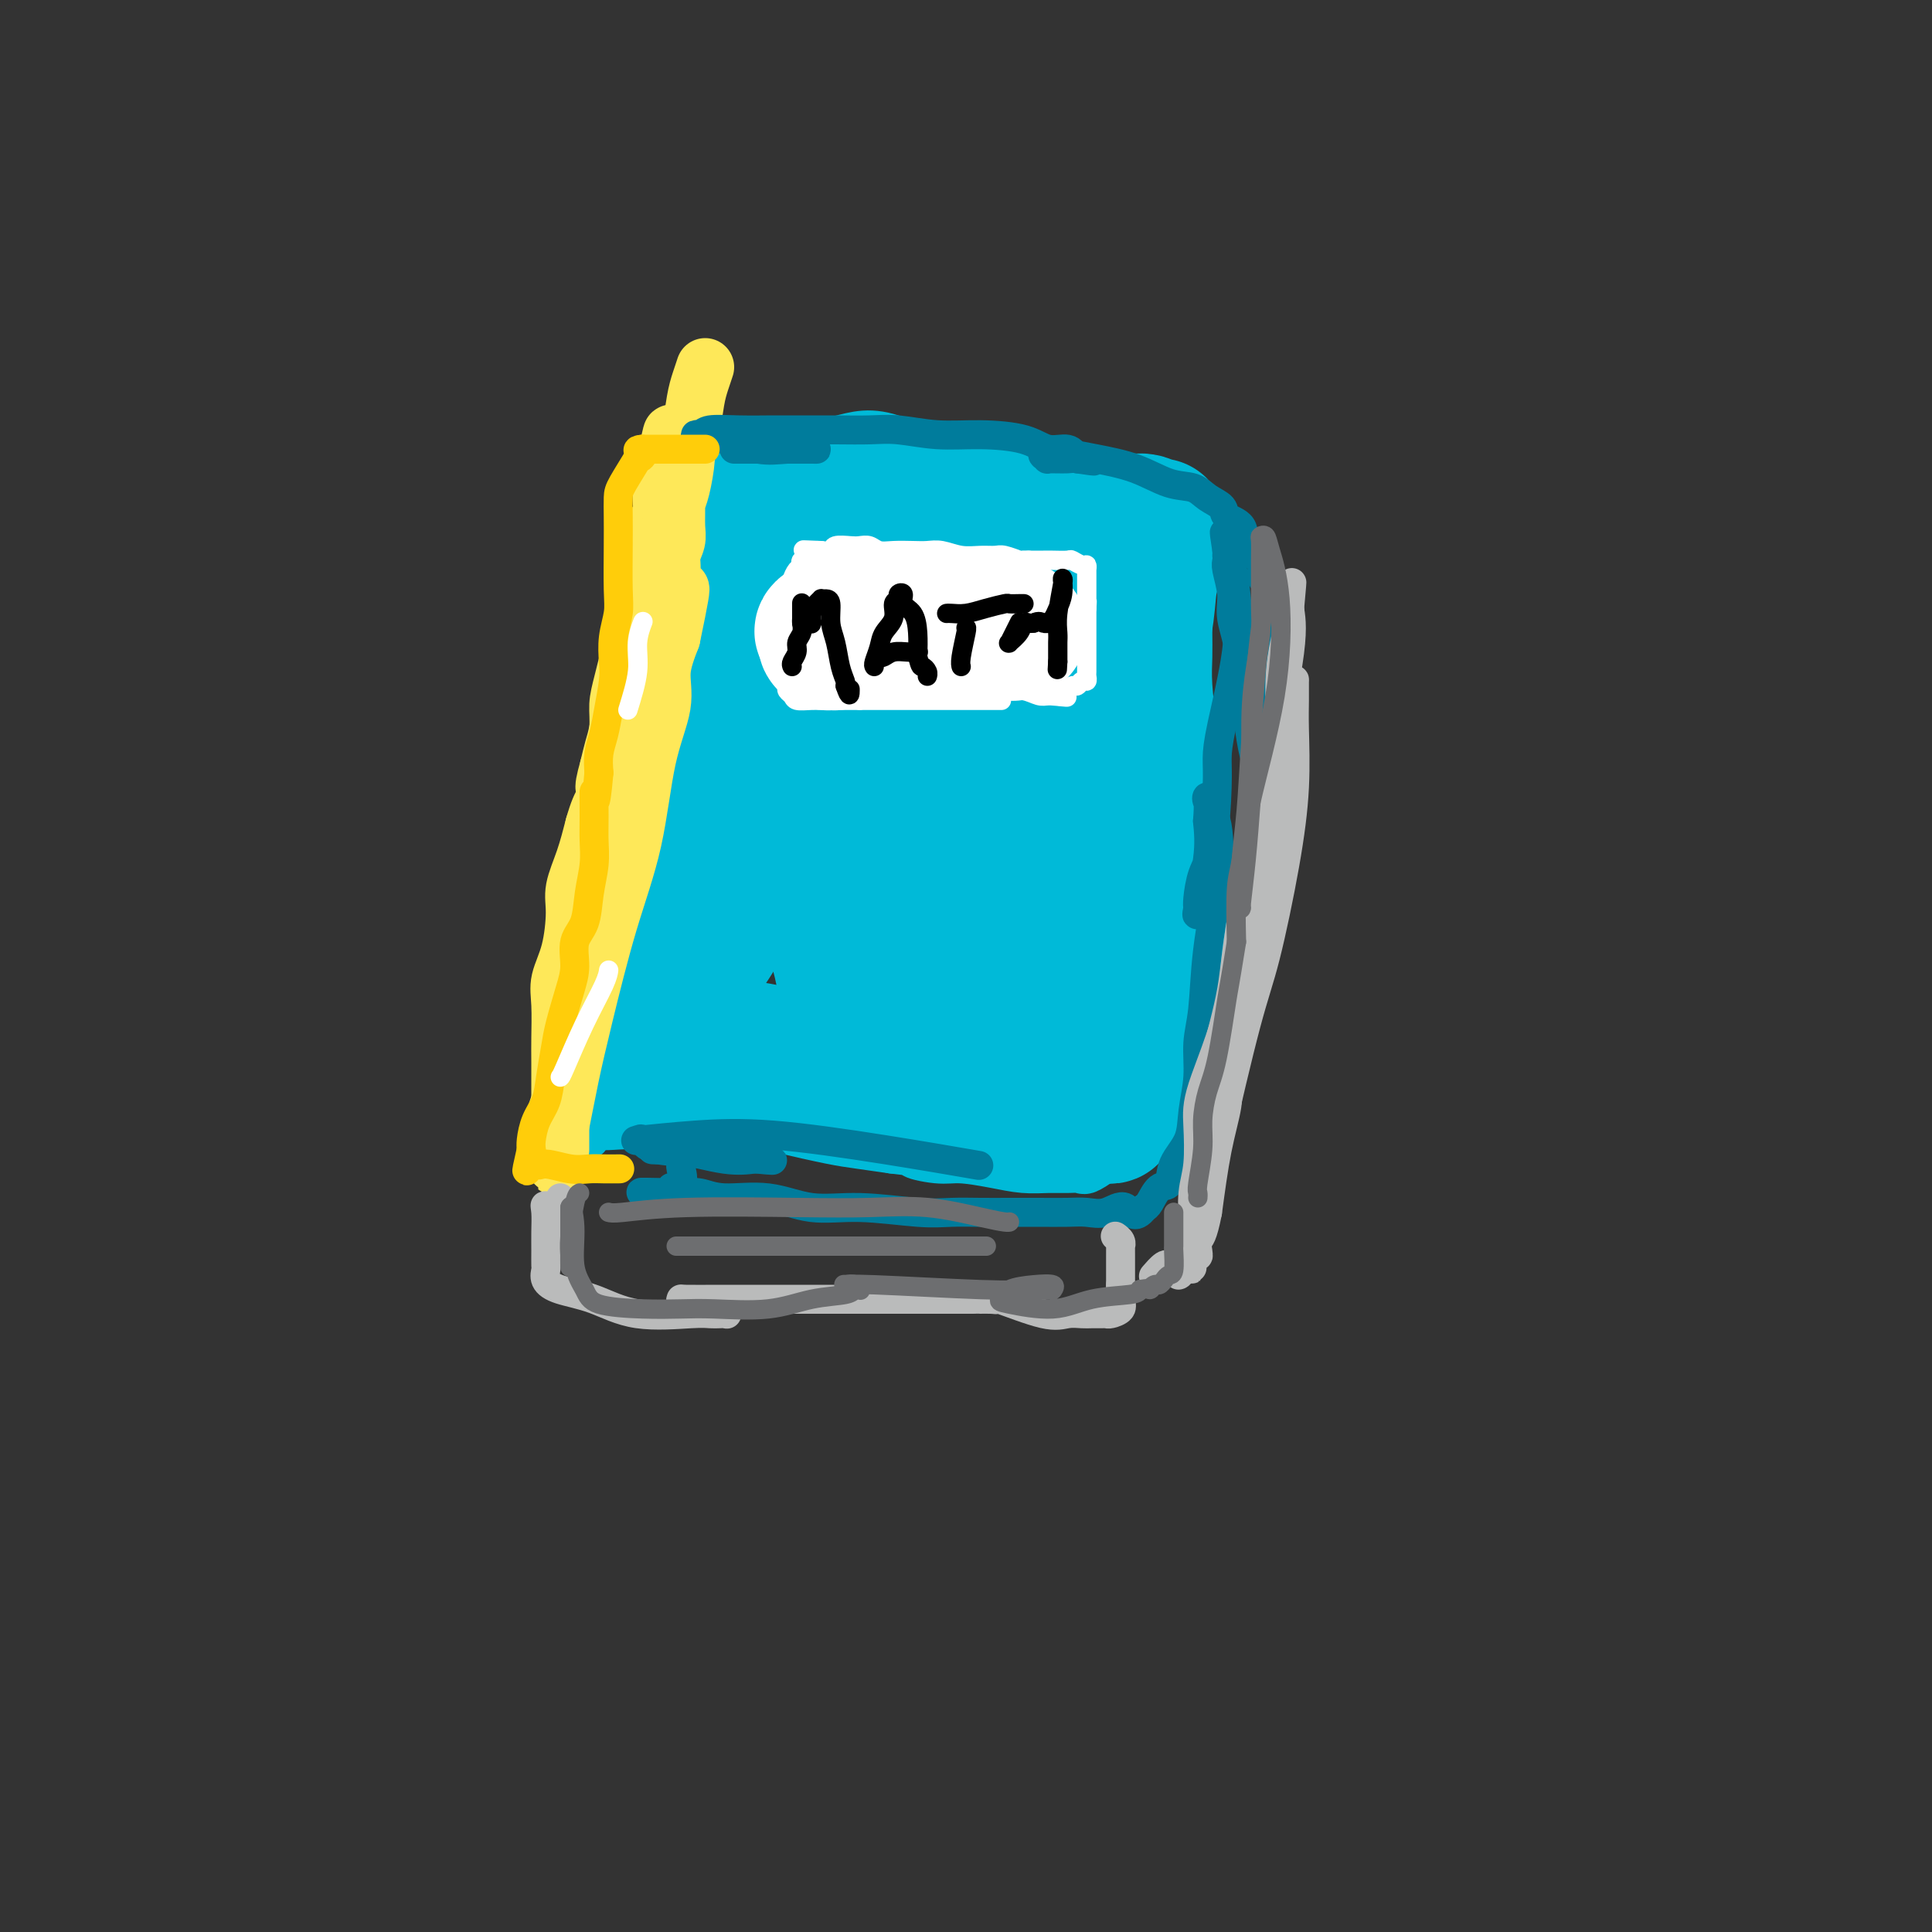 <svg viewBox='0 0 400 400' version='1.1' xmlns='http://www.w3.org/2000/svg' xmlns:xlink='http://www.w3.org/1999/xlink'><rect x="0" y="0" width="400" height="400" fill="#333333" stroke="none"/><g fill='none' stroke='#00BAD8' stroke-width='12' stroke-linecap='round' stroke-linejoin='round'><path d='M147,104c-0.065,0.296 -0.130,0.592 0,2c0.130,1.408 0.453,3.926 0,7c-0.453,3.074 -1.684,6.702 -2,10c-0.316,3.298 0.281,6.264 0,9c-0.281,2.736 -1.442,5.240 -2,7c-0.558,1.760 -0.513,2.776 -1,5c-0.487,2.224 -1.506,5.657 -2,8c-0.494,2.343 -0.462,3.597 -1,6c-0.538,2.403 -1.645,5.955 -2,8c-0.355,2.045 0.041,2.584 0,4c-0.041,1.416 -0.521,3.708 -1,6'/><path d='M136,176c-2.031,12.201 -1.609,6.705 -2,6c-0.391,-0.705 -1.596,3.382 -2,6c-0.404,2.618 -0.006,3.769 0,5c0.006,1.231 -0.379,2.544 -1,4c-0.621,1.456 -1.479,3.057 -2,4c-0.521,0.943 -0.703,1.229 -1,2c-0.297,0.771 -0.707,2.025 -1,3c-0.293,0.975 -0.470,1.669 -1,3c-0.530,1.331 -1.414,3.300 -2,5c-0.586,1.700 -0.875,3.131 -1,4c-0.125,0.869 -0.086,1.174 0,2c0.086,0.826 0.219,2.172 0,3c-0.219,0.828 -0.791,1.140 -1,2c-0.209,0.860 -0.056,2.270 0,3c0.056,0.730 0.016,0.780 0,1c-0.016,0.220 -0.008,0.610 0,1'/><path d='M122,230c-2.225,8.386 -0.787,2.352 0,0c0.787,-2.352 0.924,-1.023 1,0c0.076,1.023 0.091,1.738 1,2c0.909,0.262 2.712,0.070 4,0c1.288,-0.070 2.063,-0.019 3,0c0.937,0.019 2.038,0.005 3,0c0.962,-0.005 1.785,-0.001 3,0c1.215,0.001 2.821,-0.000 4,0c1.179,0.000 1.931,0.002 3,0c1.069,-0.002 2.456,-0.008 4,0c1.544,0.008 3.247,0.029 5,0c1.753,-0.029 3.558,-0.110 5,0c1.442,0.110 2.520,0.411 5,1c2.480,0.589 6.360,1.466 9,2c2.640,0.534 4.040,0.724 6,1c1.960,0.276 4.480,0.638 7,1'/><path d='M185,237c10.692,1.246 5.923,0.859 5,1c-0.923,0.141 1.999,0.808 4,1c2.001,0.192 3.080,-0.092 5,0c1.920,0.092 4.680,0.560 7,1c2.320,0.440 4.202,0.852 6,1c1.798,0.148 3.514,0.032 5,0c1.486,-0.032 2.741,0.021 4,0c1.259,-0.021 2.522,-0.116 3,0c0.478,0.116 0.173,0.441 1,0c0.827,-0.441 2.787,-1.649 4,-3c1.213,-1.351 1.680,-2.845 3,-5c1.320,-2.155 3.495,-4.970 5,-7c1.505,-2.030 2.342,-3.276 3,-5c0.658,-1.724 1.139,-3.926 2,-6c0.861,-2.074 2.103,-4.021 3,-6c0.897,-1.979 1.448,-3.989 2,-6'/><path d='M247,203c1.789,-4.720 1.261,-5.018 1,-6c-0.261,-0.982 -0.255,-2.646 0,-5c0.255,-2.354 0.759,-5.398 1,-8c0.241,-2.602 0.218,-4.761 0,-7c-0.218,-2.239 -0.633,-4.559 -1,-8c-0.367,-3.441 -0.687,-8.005 -1,-11c-0.313,-2.995 -0.620,-4.422 -1,-7c-0.380,-2.578 -0.834,-6.305 -1,-9c-0.166,-2.695 -0.042,-4.356 0,-6c0.042,-1.644 0.004,-3.271 0,-5c-0.004,-1.729 0.025,-3.562 0,-5c-0.025,-1.438 -0.103,-2.482 0,-4c0.103,-1.518 0.389,-3.510 0,-5c-0.389,-1.490 -1.451,-2.478 -2,-4c-0.549,-1.522 -0.585,-3.578 -1,-5c-0.415,-1.422 -1.207,-2.211 -2,-3'/><path d='M240,105c-1.365,-2.490 -2.276,-2.713 -3,-3c-0.724,-0.287 -1.261,-0.636 -3,-1c-1.739,-0.364 -4.681,-0.742 -7,-1c-2.319,-0.258 -4.014,-0.396 -6,-1c-1.986,-0.604 -4.263,-1.675 -7,-2c-2.737,-0.325 -5.935,0.094 -8,0c-2.065,-0.094 -2.996,-0.702 -5,-1c-2.004,-0.298 -5.082,-0.287 -8,-1c-2.918,-0.713 -5.676,-2.149 -8,-3c-2.324,-0.851 -4.216,-1.118 -6,-1c-1.784,0.118 -3.462,0.620 -5,1c-1.538,0.380 -2.938,0.638 -4,1c-1.062,0.362 -1.786,0.828 -2,1c-0.214,0.172 0.082,0.049 0,0c-0.082,-0.049 -0.541,-0.025 -1,0'/><path d='M167,94c-2.212,0.658 -1.740,0.803 -2,1c-0.260,0.197 -1.250,0.444 -2,1c-0.750,0.556 -1.258,1.419 -2,2c-0.742,0.581 -1.717,0.880 -2,1c-0.283,0.120 0.126,0.062 0,0c-0.126,-0.062 -0.788,-0.128 -1,0c-0.212,0.128 0.026,0.450 0,2c-0.026,1.550 -0.317,4.330 -1,7c-0.683,2.670 -1.758,5.232 -3,10c-1.242,4.768 -2.653,11.742 -5,19c-2.347,7.258 -5.632,14.800 -7,19c-1.368,4.200 -0.819,5.057 -1,7c-0.181,1.943 -1.090,4.971 -2,8'/><path d='M139,171c-3.355,13.035 -2.244,9.622 -2,10c0.244,0.378 -0.379,4.548 -1,8c-0.621,3.452 -1.238,6.187 -2,8c-0.762,1.813 -1.668,2.705 -2,4c-0.332,1.295 -0.090,2.994 0,4c0.090,1.006 0.027,1.319 0,2c-0.027,0.681 -0.019,1.729 0,3c0.019,1.271 0.050,2.764 0,4c-0.050,1.236 -0.180,2.215 0,3c0.180,0.785 0.670,1.377 1,2c0.330,0.623 0.499,1.277 1,2c0.501,0.723 1.333,1.514 2,2c0.667,0.486 1.168,0.666 2,1c0.832,0.334 1.993,0.821 3,1c1.007,0.179 1.859,0.051 3,0c1.141,-0.051 2.570,-0.026 4,0'/><path d='M148,225c2.893,-0.144 4.125,-1.503 5,-2c0.875,-0.497 1.391,-0.133 2,0c0.609,0.133 1.310,0.036 2,0c0.690,-0.036 1.369,-0.010 1,0c-0.369,0.010 -1.787,0.003 -4,0c-2.213,-0.003 -5.220,-0.001 -7,0c-1.780,0.001 -2.333,0.000 -3,0c-0.667,-0.000 -1.447,-0.000 -2,0c-0.553,0.000 -0.880,0.000 -1,0c-0.120,-0.000 -0.032,-0.000 0,0c0.032,0.000 0.009,0.000 0,0c-0.009,-0.000 -0.005,-0.000 0,0'/></g>
<g fill='none' stroke='#00BAD8' stroke-width='28' stroke-linecap='round' stroke-linejoin='round'><path d='M134,218c-0.073,0.099 -0.147,0.198 1,0c1.147,-0.198 3.514,-0.692 7,-1c3.486,-0.308 8.089,-0.429 12,0c3.911,0.429 7.128,1.406 11,2c3.872,0.594 8.397,0.803 12,1c3.603,0.197 6.283,0.382 9,1c2.717,0.618 5.471,1.671 8,2c2.529,0.329 4.835,-0.065 7,0c2.165,0.065 4.190,0.590 6,1c1.810,0.410 3.405,0.705 5,1'/><path d='M212,225c9.870,1.258 5.546,0.404 4,0c-1.546,-0.404 -0.314,-0.357 1,0c1.314,0.357 2.710,1.025 4,2c1.290,0.975 2.473,2.258 4,3c1.527,0.742 3.397,0.945 4,1c0.603,0.055 -0.063,-0.037 0,0c0.063,0.037 0.854,0.204 1,0c0.146,-0.204 -0.353,-0.778 0,-2c0.353,-1.222 1.559,-3.090 2,-6c0.441,-2.910 0.118,-6.860 0,-11c-0.118,-4.140 -0.032,-8.469 0,-11c0.032,-2.531 0.011,-3.264 0,-5c-0.011,-1.736 -0.013,-4.476 0,-7c0.013,-2.524 0.042,-4.833 0,-7c-0.042,-2.167 -0.155,-4.190 0,-7c0.155,-2.810 0.577,-6.405 1,-10'/><path d='M233,165c0.400,-10.357 0.899,-7.250 1,-8c0.101,-0.750 -0.194,-5.359 0,-8c0.194,-2.641 0.879,-3.316 1,-5c0.121,-1.684 -0.322,-4.377 0,-7c0.322,-2.623 1.411,-5.178 2,-8c0.589,-2.822 0.680,-5.913 1,-8c0.320,-2.087 0.870,-3.170 1,-4c0.130,-0.830 -0.161,-1.407 0,-2c0.161,-0.593 0.773,-1.201 1,-2c0.227,-0.799 0.070,-1.787 0,-2c-0.070,-0.213 -0.051,0.349 0,0c0.051,-0.349 0.135,-1.610 0,-2c-0.135,-0.390 -0.490,0.091 -1,0c-0.510,-0.091 -1.176,-0.755 -2,-1c-0.824,-0.245 -1.807,-0.070 -3,0c-1.193,0.070 -2.597,0.035 -4,0'/><path d='M230,108c-2.470,-0.152 -3.646,-0.030 -5,0c-1.354,0.030 -2.887,-0.030 -5,0c-2.113,0.030 -4.806,0.151 -7,0c-2.194,-0.151 -3.888,-0.575 -6,-1c-2.112,-0.425 -4.642,-0.850 -7,-1c-2.358,-0.150 -4.543,-0.026 -7,0c-2.457,0.026 -5.187,-0.046 -8,0c-2.813,0.046 -5.710,0.209 -8,0c-2.290,-0.209 -3.973,-0.792 -5,-1c-1.027,-0.208 -1.398,-0.042 -2,0c-0.602,0.042 -1.435,-0.040 -2,0c-0.565,0.040 -0.861,0.201 -1,0c-0.139,-0.201 -0.120,-0.765 0,-1c0.120,-0.235 0.340,-0.140 0,0c-0.340,0.140 -1.240,0.326 -2,0c-0.760,-0.326 -1.380,-1.163 -2,-2'/><path d='M163,102c-2.266,-0.851 -0.931,-0.977 -1,-1c-0.069,-0.023 -1.542,0.058 -2,0c-0.458,-0.058 0.099,-0.257 0,0c-0.099,0.257 -0.855,0.968 -1,2c-0.145,1.032 0.322,2.383 0,4c-0.322,1.617 -1.434,3.498 -2,7c-0.566,3.502 -0.585,8.623 -1,13c-0.415,4.377 -1.225,8.008 -2,12c-0.775,3.992 -1.516,8.344 -2,12c-0.484,3.656 -0.710,6.616 -1,9c-0.290,2.384 -0.645,4.192 -1,6'/><path d='M150,166c-1.151,8.971 -0.528,5.398 -1,6c-0.472,0.602 -2.039,5.378 -3,9c-0.961,3.622 -1.315,6.089 -2,8c-0.685,1.911 -1.701,3.264 -2,5c-0.299,1.736 0.120,3.854 0,5c-0.120,1.146 -0.777,1.322 -1,2c-0.223,0.678 -0.010,1.860 0,2c0.010,0.140 -0.181,-0.760 0,-1c0.181,-0.240 0.734,0.182 2,-1c1.266,-1.182 3.243,-3.968 7,-10c3.757,-6.032 9.292,-15.311 14,-24c4.708,-8.689 8.587,-16.787 11,-23c2.413,-6.213 3.358,-10.542 4,-13c0.642,-2.458 0.981,-3.046 2,-4c1.019,-0.954 2.720,-2.272 4,-4c1.280,-1.728 2.140,-3.864 3,-6'/><path d='M188,117c4.421,-7.830 3.473,-2.405 3,-1c-0.473,1.405 -0.471,-1.210 0,-2c0.471,-0.790 1.413,0.244 2,3c0.587,2.756 0.821,7.233 0,13c-0.821,5.767 -2.698,12.823 -5,18c-2.302,5.177 -5.030,8.474 -7,13c-1.970,4.526 -3.180,10.280 -4,14c-0.820,3.720 -1.248,5.407 -2,8c-0.752,2.593 -1.829,6.093 -2,9c-0.171,2.907 0.562,5.220 1,7c0.438,1.780 0.579,3.027 1,4c0.421,0.973 1.121,1.672 2,3c0.879,1.328 1.937,3.284 3,4c1.063,0.716 2.132,0.193 3,0c0.868,-0.193 1.534,-0.055 2,0c0.466,0.055 0.733,0.028 1,0'/><path d='M186,210c2.020,-0.189 2.569,-2.661 4,-8c1.431,-5.339 3.742,-13.544 6,-22c2.258,-8.456 4.461,-17.161 6,-25c1.539,-7.839 2.415,-14.810 4,-20c1.585,-5.190 3.880,-8.598 5,-11c1.120,-2.402 1.064,-3.799 2,-5c0.936,-1.201 2.865,-2.207 4,-3c1.135,-0.793 1.478,-1.372 2,-2c0.522,-0.628 1.223,-1.304 2,0c0.777,1.304 1.630,4.590 2,7c0.370,2.410 0.257,3.946 -1,9c-1.257,5.054 -3.657,13.628 -6,21c-2.343,7.372 -4.628,13.543 -6,18c-1.372,4.457 -1.831,7.200 -2,10c-0.169,2.800 -0.048,5.657 0,9c0.048,3.343 0.024,7.171 0,11'/><path d='M208,199c-0.308,5.639 -0.079,4.737 0,5c0.079,0.263 0.007,1.692 0,3c-0.007,1.308 0.051,2.494 0,3c-0.051,0.506 -0.209,0.331 0,0c0.209,-0.331 0.787,-0.820 1,-1c0.213,-0.180 0.061,-0.051 0,0c-0.061,0.051 -0.030,0.026 0,0'/></g>
<g fill='none' stroke='#FEE859' stroke-width='12' stroke-linecap='round' stroke-linejoin='round'><path d='M116,238c0.000,-0.442 0.001,-0.883 0,-2c-0.001,-1.117 -0.002,-2.909 0,-6c0.002,-3.091 0.007,-7.481 0,-10c-0.007,-2.519 -0.026,-3.167 0,-5c0.026,-1.833 0.096,-4.852 0,-7c-0.096,-2.148 -0.360,-3.426 0,-5c0.360,-1.574 1.342,-3.444 2,-6c0.658,-2.556 0.991,-5.799 1,-8c0.009,-2.201 -0.305,-3.362 0,-5c0.305,-1.638 1.230,-3.754 2,-6c0.770,-2.246 1.385,-4.623 2,-7'/><path d='M123,171c1.719,-6.057 2.515,-5.201 3,-6c0.485,-0.799 0.658,-3.255 1,-6c0.342,-2.745 0.852,-5.779 1,-8c0.148,-2.221 -0.067,-3.630 0,-5c0.067,-1.370 0.417,-2.703 1,-5c0.583,-2.297 1.398,-5.560 2,-8c0.602,-2.440 0.992,-4.057 1,-6c0.008,-1.943 -0.366,-4.213 0,-6c0.366,-1.787 1.471,-3.090 2,-5c0.529,-1.910 0.482,-4.427 1,-6c0.518,-1.573 1.602,-2.201 2,-3c0.398,-0.799 0.109,-1.769 0,-3c-0.109,-1.231 -0.040,-2.722 0,-4c0.040,-1.278 0.049,-2.344 0,-3c-0.049,-0.656 -0.157,-0.902 0,-1c0.157,-0.098 0.578,-0.049 1,0'/><path d='M138,96c2.260,-11.821 0.409,-3.873 0,-1c-0.409,2.873 0.624,0.671 1,0c0.376,-0.671 0.095,0.189 0,1c-0.095,0.811 -0.005,1.573 0,3c0.005,1.427 -0.075,3.518 0,6c0.075,2.482 0.304,5.354 0,9c-0.304,3.646 -1.142,8.067 -2,11c-0.858,2.933 -1.735,4.377 -3,7c-1.265,2.623 -2.916,6.425 -4,10c-1.084,3.575 -1.599,6.924 -2,9c-0.401,2.076 -0.686,2.879 -1,4c-0.314,1.121 -0.657,2.561 -1,4'/><path d='M126,159c-1.701,5.986 -0.454,3.951 0,4c0.454,0.049 0.115,2.181 0,4c-0.115,1.819 -0.007,3.325 0,5c0.007,1.675 -0.087,3.520 0,5c0.087,1.480 0.357,2.594 0,4c-0.357,1.406 -1.339,3.104 -2,5c-0.661,1.896 -0.999,3.989 -1,6c-0.001,2.011 0.337,3.938 0,6c-0.337,2.062 -1.347,4.258 -2,6c-0.653,1.742 -0.948,3.029 -1,4c-0.052,0.971 0.141,1.624 0,3c-0.141,1.376 -0.615,3.474 -1,5c-0.385,1.526 -0.680,2.481 -1,4c-0.320,1.519 -0.663,3.601 -1,5c-0.337,1.399 -0.668,2.114 -1,3c-0.332,0.886 -0.666,1.943 -1,3'/><path d='M115,231c-1.702,8.467 -0.456,4.635 0,4c0.456,-0.635 0.122,1.927 0,3c-0.122,1.073 -0.030,0.658 0,1c0.030,0.342 -0.000,1.440 0,2c0.000,0.560 0.032,0.583 0,0c-0.032,-0.583 -0.127,-1.773 0,-3c0.127,-1.227 0.478,-2.493 1,-5c0.522,-2.507 1.216,-6.256 2,-10c0.784,-3.744 1.658,-7.483 3,-13c1.342,-5.517 3.153,-12.812 5,-19c1.847,-6.188 3.730,-11.269 5,-17c1.270,-5.731 1.928,-12.114 3,-17c1.072,-4.886 2.558,-8.277 3,-11c0.442,-2.723 -0.159,-4.778 0,-7c0.159,-2.222 1.080,-4.611 2,-7'/><path d='M139,132c3.708,-17.641 0.980,-7.242 0,-5c-0.980,2.242 -0.210,-3.673 0,-7c0.210,-3.327 -0.141,-4.067 0,-5c0.141,-0.933 0.772,-2.060 1,-3c0.228,-0.940 0.051,-1.694 0,-3c-0.051,-1.306 0.024,-3.165 0,-4c-0.024,-0.835 -0.147,-0.647 0,-1c0.147,-0.353 0.564,-1.249 1,-3c0.436,-1.751 0.890,-4.359 1,-6c0.110,-1.641 -0.125,-2.315 0,-3c0.125,-0.685 0.611,-1.379 1,-3c0.389,-1.621 0.682,-4.167 1,-6c0.318,-1.833 0.662,-2.952 1,-4c0.338,-1.048 0.669,-2.024 1,-3'/></g>
<g fill='none' stroke='#007C9C' stroke-width='6' stroke-linecap='round' stroke-linejoin='round'><path d='M152,93c-0.059,-0.000 -0.117,-0.000 2,0c2.117,0.000 6.410,0.000 9,0c2.590,-0.000 3.478,-0.001 4,0c0.522,0.001 0.677,0.002 1,0c0.323,-0.002 0.813,-0.008 1,0c0.187,0.008 0.069,0.030 -1,0c-1.069,-0.030 -3.091,-0.111 -5,0c-1.909,0.111 -3.706,0.415 -6,0c-2.294,-0.415 -5.084,-1.547 -7,-2c-1.916,-0.453 -2.958,-0.226 -4,0'/><path d='M146,91c-3.402,-0.532 -1.407,-0.860 -1,-1c0.407,-0.140 -0.776,-0.090 -1,0c-0.224,0.090 0.509,0.220 1,0c0.491,-0.220 0.741,-0.791 2,-1c1.259,-0.209 3.529,-0.056 6,0c2.471,0.056 5.144,0.014 7,0c1.856,-0.014 2.895,0.000 5,0c2.105,-0.000 5.276,-0.015 8,0c2.724,0.015 5.001,0.058 7,0c1.999,-0.058 3.720,-0.218 6,0c2.280,0.218 5.118,0.813 8,1c2.882,0.187 5.808,-0.036 9,0c3.192,0.036 6.649,0.329 9,1c2.351,0.671 3.594,1.719 5,2c1.406,0.281 2.973,-0.205 4,0c1.027,0.205 1.513,1.103 2,2'/><path d='M223,95c6.065,0.927 2.728,0.245 1,0c-1.728,-0.245 -1.846,-0.052 -3,0c-1.154,0.052 -3.344,-0.036 -4,0c-0.656,0.036 0.223,0.196 0,0c-0.223,-0.196 -1.548,-0.750 -1,-1c0.548,-0.250 2.969,-0.198 5,0c2.031,0.198 3.673,0.542 6,1c2.327,0.458 5.338,1.028 8,2c2.662,0.972 4.973,2.344 7,3c2.027,0.656 3.769,0.597 5,1c1.231,0.403 1.949,1.269 3,2c1.051,0.731 2.433,1.326 3,2c0.567,0.674 0.317,1.428 1,2c0.683,0.572 2.299,0.962 3,2c0.701,1.038 0.486,2.725 1,4c0.514,1.275 1.757,2.137 3,3'/><path d='M261,116c2.045,2.848 0.156,2.467 0,3c-0.156,0.533 1.419,1.980 2,4c0.581,2.020 0.166,4.614 0,7c-0.166,2.386 -0.083,4.564 0,7c0.083,2.436 0.168,5.129 0,8c-0.168,2.871 -0.587,5.920 -1,8c-0.413,2.080 -0.820,3.192 -1,4c-0.180,0.808 -0.133,1.312 0,2c0.133,0.688 0.352,1.561 0,1c-0.352,-0.561 -1.275,-2.556 -2,-7c-0.725,-4.444 -1.252,-11.337 -2,-16c-0.748,-4.663 -1.717,-7.098 -2,-9c-0.283,-1.902 0.120,-3.273 0,-5c-0.120,-1.727 -0.763,-3.811 -1,-5c-0.237,-1.189 -0.068,-1.483 0,-2c0.068,-0.517 0.034,-1.259 0,-2'/><path d='M254,114c-1.070,-7.166 -0.246,-2.082 0,0c0.246,2.082 -0.088,1.161 0,1c0.088,-0.161 0.598,0.438 1,2c0.402,1.562 0.697,4.087 1,7c0.303,2.913 0.615,6.215 0,11c-0.615,4.785 -2.157,11.054 -3,15c-0.843,3.946 -0.986,5.568 -1,7c-0.014,1.432 0.101,2.674 0,6c-0.101,3.326 -0.419,8.736 -1,12c-0.581,3.264 -1.426,4.382 -2,6c-0.574,1.618 -0.879,3.737 -1,5c-0.121,1.263 -0.060,1.670 0,2c0.060,0.330 0.119,0.583 0,1c-0.119,0.417 -0.417,0.997 0,-1c0.417,-1.997 1.548,-6.571 2,-10c0.452,-3.429 0.226,-5.715 0,-8'/><path d='M250,170c0.301,-3.780 0.054,-3.729 0,-4c-0.054,-0.271 0.084,-0.865 0,-1c-0.084,-0.135 -0.389,0.188 0,1c0.389,0.812 1.473,2.112 2,5c0.527,2.888 0.496,7.365 0,12c-0.496,4.635 -1.457,9.428 -2,14c-0.543,4.572 -0.668,8.925 -1,12c-0.332,3.075 -0.870,4.874 -1,7c-0.130,2.126 0.149,4.581 0,7c-0.149,2.419 -0.725,4.803 -1,7c-0.275,2.197 -0.248,4.207 -1,6c-0.752,1.793 -2.282,3.370 -3,5c-0.718,1.630 -0.626,3.313 -1,4c-0.374,0.687 -1.216,0.377 -2,1c-0.784,0.623 -1.510,2.178 -2,3c-0.490,0.822 -0.745,0.911 -1,1'/><path d='M237,250c-2.263,3.033 -2.922,0.617 -4,0c-1.078,-0.617 -2.576,0.567 -4,1c-1.424,0.433 -2.774,0.116 -4,0c-1.226,-0.116 -2.329,-0.031 -4,0c-1.671,0.031 -3.910,0.010 -6,0c-2.090,-0.010 -4.029,-0.007 -6,0c-1.971,0.007 -3.973,0.018 -6,0c-2.027,-0.018 -4.078,-0.065 -6,0c-1.922,0.065 -3.714,0.243 -7,0c-3.286,-0.243 -8.066,-0.906 -12,-1c-3.934,-0.094 -7.022,0.381 -10,0c-2.978,-0.381 -5.845,-1.619 -9,-2c-3.155,-0.381 -6.598,0.094 -9,0c-2.402,-0.094 -3.762,-0.756 -5,-1c-1.238,-0.244 -2.354,-0.070 -3,0c-0.646,0.070 -0.823,0.035 -1,0'/><path d='M141,247c-15.272,-0.408 -5.451,0.074 -2,0c3.451,-0.074 0.532,-0.702 0,-1c-0.532,-0.298 1.325,-0.265 2,-1c0.675,-0.735 0.170,-2.239 0,-3c-0.170,-0.761 -0.004,-0.778 0,-1c0.004,-0.222 -0.153,-0.647 0,-1c0.153,-0.353 0.615,-0.632 0,-1c-0.615,-0.368 -2.308,-0.823 -3,-1c-0.692,-0.177 -0.382,-0.076 -1,0c-0.618,0.076 -2.163,0.125 -2,0c0.163,-0.125 2.033,-0.425 5,0c2.967,0.425 7.029,1.576 10,2c2.971,0.424 4.849,0.121 6,0c1.151,-0.121 1.576,-0.061 2,0'/><path d='M158,240c3.695,0.362 1.432,0.269 -1,0c-2.432,-0.269 -5.034,-0.712 -9,-1c-3.966,-0.288 -9.295,-0.420 -12,-1c-2.705,-0.580 -2.785,-1.608 -3,-2c-0.215,-0.392 -0.564,-0.149 -1,0c-0.436,0.149 -0.958,0.205 1,0c1.958,-0.205 6.398,-0.671 11,-1c4.602,-0.329 9.368,-0.521 16,0c6.632,0.521 15.132,1.756 23,3c7.868,1.244 15.105,2.498 18,3c2.895,0.502 1.447,0.251 0,0'/></g>
<g fill='none' stroke='#FFCD0A' stroke-width='6' stroke-linecap='round' stroke-linejoin='round'><path d='M146,93c-0.250,0.000 -0.500,0.000 -1,0c-0.500,0.000 -1.252,0.000 -2,0c-0.748,0.000 -1.494,0.000 -2,0c-0.506,0.000 -0.771,0.000 -1,0c-0.229,0.000 -0.422,0.000 -1,0c-0.578,0.000 -1.540,0.000 -2,0c-0.460,0.000 -0.417,0.000 -1,0c-0.583,0.000 -1.791,0.000 -3,0'/><path d='M133,93c-1.939,0.147 -0.285,0.513 0,1c0.285,0.487 -0.799,1.094 -1,1c-0.201,-0.094 0.482,-0.890 0,0c-0.482,0.890 -2.129,3.466 -3,5c-0.871,1.534 -0.964,2.026 -1,3c-0.036,0.974 -0.013,2.429 0,4c0.013,1.571 0.017,3.256 0,6c-0.017,2.744 -0.056,6.545 0,9c0.056,2.455 0.208,3.562 0,5c-0.208,1.438 -0.777,3.206 -1,5c-0.223,1.794 -0.102,3.613 0,5c0.102,1.387 0.185,2.341 0,4c-0.185,1.659 -0.637,4.022 -1,6c-0.363,1.978 -0.636,3.571 -1,5c-0.364,1.429 -0.818,2.694 -1,4c-0.182,1.306 -0.091,2.653 0,4'/><path d='M124,160c-0.846,9.485 -0.962,4.699 -1,4c-0.038,-0.699 0.002,2.690 0,5c-0.002,2.310 -0.047,3.540 0,5c0.047,1.460 0.185,3.149 0,5c-0.185,1.851 -0.692,3.864 -1,6c-0.308,2.136 -0.415,4.395 -1,6c-0.585,1.605 -1.648,2.556 -2,4c-0.352,1.444 0.008,3.382 0,5c-0.008,1.618 -0.382,2.915 -1,5c-0.618,2.085 -1.478,4.959 -2,7c-0.522,2.041 -0.704,3.250 -1,5c-0.296,1.750 -0.706,4.041 -1,6c-0.294,1.959 -0.470,3.587 -1,5c-0.530,1.413 -1.412,2.611 -2,4c-0.588,1.389 -0.882,2.968 -1,4c-0.118,1.032 -0.059,1.516 0,2'/><path d='M110,238c-1.748,7.659 -0.617,3.306 0,2c0.617,-1.306 0.720,0.435 1,1c0.280,0.565 0.738,-0.045 2,0c1.262,0.045 3.330,0.744 5,1c1.670,0.256 2.942,0.069 4,0c1.058,-0.069 1.900,-0.018 3,0c1.100,0.018 2.457,0.005 3,0c0.543,-0.005 0.271,-0.003 0,0'/></g>
<g fill='none' stroke='#BABBBB' stroke-width='6' stroke-linecap='round' stroke-linejoin='round'><path d='M116,248c-0.033,0.054 -0.065,0.107 0,1c0.065,0.893 0.228,2.625 0,4c-0.228,1.375 -0.846,2.392 -1,3c-0.154,0.608 0.155,0.807 0,1c-0.155,0.193 -0.773,0.381 -1,0c-0.227,-0.381 -0.064,-1.331 0,-2c0.064,-0.669 0.027,-1.055 0,-2c-0.027,-0.945 -0.046,-2.447 0,-3c0.046,-0.553 0.156,-0.158 0,0c-0.156,0.158 -0.578,0.079 -1,0'/><path d='M113,250c-0.309,-0.892 -0.082,-0.121 0,1c0.082,1.121 0.020,2.593 0,4c-0.020,1.407 0.000,2.747 0,4c-0.000,1.253 -0.022,2.417 0,3c0.022,0.583 0.089,0.584 0,1c-0.089,0.416 -0.333,1.246 0,2c0.333,0.754 1.244,1.431 3,2c1.756,0.569 4.358,1.028 7,2c2.642,0.972 5.323,2.456 9,3c3.677,0.544 8.349,0.146 11,0c2.651,-0.146 3.283,-0.042 4,0c0.717,0.042 1.521,0.022 2,0c0.479,-0.022 0.634,-0.047 1,0c0.366,0.047 0.945,0.167 0,0c-0.945,-0.167 -3.413,-0.619 -5,-1c-1.587,-0.381 -2.294,-0.690 -3,-1'/><path d='M142,270c-1.442,-0.536 -1.046,-0.876 -1,-1c0.046,-0.124 -0.259,-0.033 1,0c1.259,0.033 4.082,0.009 7,0c2.918,-0.009 5.930,-0.002 8,0c2.070,0.002 3.199,0.001 4,0c0.801,-0.001 1.275,-0.000 2,0c0.725,0.000 1.702,0.000 2,0c0.298,-0.000 -0.082,-0.000 0,0c0.082,0.000 0.625,0.000 1,0c0.375,-0.000 0.581,-0.000 1,0c0.419,0.000 1.052,0.000 3,0c1.948,-0.000 5.213,-0.000 9,0c3.787,0.000 8.097,0.000 11,0c2.903,-0.000 4.401,-0.000 6,0c1.599,0.000 3.300,0.000 5,0'/><path d='M201,269c9.480,-0.151 3.680,-0.029 2,0c-1.680,0.029 0.760,-0.034 2,0c1.240,0.034 1.281,0.167 1,0c-0.281,-0.167 -0.882,-0.633 1,0c1.882,0.633 6.248,2.366 9,3c2.752,0.634 3.889,0.170 5,0c1.111,-0.170 2.194,-0.045 3,0c0.806,0.045 1.334,0.010 2,0c0.666,-0.010 1.471,0.006 2,0c0.529,-0.006 0.783,-0.035 1,0c0.217,0.035 0.398,0.133 1,0c0.602,-0.133 1.623,-0.497 2,-1c0.377,-0.503 0.108,-1.144 0,-2c-0.108,-0.856 -0.054,-1.928 0,-3'/><path d='M232,266c0.000,-1.304 0.001,-2.065 0,-3c-0.001,-0.935 -0.004,-2.044 0,-3c0.004,-0.956 0.015,-1.759 0,-2c-0.015,-0.241 -0.057,0.079 0,0c0.057,-0.079 0.211,-0.557 0,-1c-0.211,-0.443 -0.788,-0.850 -1,-1c-0.212,-0.150 -0.061,-0.043 0,0c0.061,0.043 0.030,0.021 0,0'/><path d='M244,264c0.206,-0.050 0.412,-0.100 1,-2c0.588,-1.900 1.559,-5.650 2,-8c0.441,-2.350 0.353,-3.299 1,-6c0.647,-2.701 2.029,-7.153 3,-11c0.971,-3.847 1.530,-7.089 2,-9c0.470,-1.911 0.852,-2.492 1,-3c0.148,-0.508 0.062,-0.943 0,-1c-0.062,-0.057 -0.099,0.263 0,1c0.099,0.737 0.334,1.891 0,4c-0.334,2.109 -1.238,5.174 -2,9c-0.762,3.826 -1.381,8.413 -2,13'/><path d='M250,251c-1.012,5.186 -1.543,5.152 -2,6c-0.457,0.848 -0.839,2.578 -1,3c-0.161,0.422 -0.102,-0.466 0,-1c0.102,-0.534 0.247,-0.716 1,-4c0.753,-3.284 2.115,-9.671 4,-18c1.885,-8.329 4.295,-18.601 6,-25c1.705,-6.399 2.706,-8.927 4,-14c1.294,-5.073 2.883,-12.691 4,-19c1.117,-6.309 1.764,-11.308 2,-16c0.236,-4.692 0.063,-9.077 0,-12c-0.063,-2.923 -0.014,-4.383 0,-6c0.014,-1.617 -0.007,-3.389 0,-4c0.007,-0.611 0.043,-0.061 0,0c-0.043,0.061 -0.165,-0.368 -1,4c-0.835,4.368 -2.381,13.534 -4,21c-1.619,7.466 -3.309,13.233 -5,19'/><path d='M258,185c-2.044,10.617 -2.155,15.160 -3,20c-0.845,4.840 -2.425,9.976 -3,13c-0.575,3.024 -0.145,3.937 0,5c0.145,1.063 0.005,2.275 0,3c-0.005,0.725 0.123,0.961 0,1c-0.123,0.039 -0.499,-0.121 0,-2c0.499,-1.879 1.874,-5.478 3,-9c1.126,-3.522 2.004,-6.967 3,-11c0.996,-4.033 2.108,-8.652 3,-14c0.892,-5.348 1.562,-11.423 2,-16c0.438,-4.577 0.643,-7.657 1,-11c0.357,-3.343 0.866,-6.951 1,-11c0.134,-4.049 -0.109,-8.539 0,-12c0.109,-3.461 0.568,-5.893 1,-8c0.432,-2.107 0.838,-3.888 1,-5c0.162,-1.112 0.081,-1.556 0,-2'/><path d='M267,126c0.924,-10.206 0.235,-3.222 0,-1c-0.235,2.222 -0.014,-0.320 0,-1c0.014,-0.680 -0.177,0.501 0,2c0.177,1.499 0.723,3.316 0,9c-0.723,5.684 -2.716,15.234 -4,23c-1.284,7.766 -1.860,13.749 -3,22c-1.140,8.251 -2.845,18.770 -5,27c-2.155,8.230 -4.759,14.170 -6,18c-1.241,3.830 -1.117,5.549 -1,8c0.117,2.451 0.228,5.633 0,8c-0.228,2.367 -0.793,3.920 -1,6c-0.207,2.080 -0.055,4.687 0,6c0.055,1.313 0.015,1.331 0,2c-0.015,0.669 -0.004,1.988 0,3c0.004,1.012 0.001,1.718 0,2c-0.001,0.282 -0.001,0.141 0,0'/><path d='M247,260c-0.370,5.402 -0.295,1.406 0,0c0.295,-1.406 0.811,-0.223 1,0c0.189,0.223 0.051,-0.514 0,-1c-0.051,-0.486 -0.015,-0.721 -1,0c-0.985,0.721 -2.989,2.397 -4,3c-1.011,0.603 -1.027,0.134 -1,0c0.027,-0.134 0.098,0.069 0,0c-0.098,-0.069 -0.367,-0.410 -1,0c-0.633,0.410 -1.632,1.572 -2,2c-0.368,0.428 -0.105,0.122 0,0c0.105,-0.122 0.053,-0.061 0,0'/></g>
<g fill='none' stroke='#6D6E70' stroke-width='4' stroke-linecap='round' stroke-linejoin='round'><path d='M263,120c0.172,0.535 0.344,1.069 0,2c-0.344,0.931 -1.202,2.257 -2,8c-0.798,5.743 -1.534,15.903 -2,23c-0.466,7.097 -0.661,11.131 -1,15c-0.339,3.869 -0.823,7.572 -1,10c-0.177,2.428 -0.048,3.582 0,5c0.048,1.418 0.016,3.102 0,4c-0.016,0.898 -0.015,1.011 0,1c0.015,-0.011 0.045,-0.147 0,0c-0.045,0.147 -0.166,0.578 0,-1c0.166,-1.578 0.619,-5.165 1,-9c0.381,-3.835 0.691,-7.917 1,-12'/><path d='M259,166c0.265,-6.527 -0.073,-12.344 0,-17c0.073,-4.656 0.555,-8.152 1,-11c0.445,-2.848 0.851,-5.047 1,-7c0.149,-1.953 0.039,-3.661 0,-5c-0.039,-1.339 -0.007,-2.307 0,-4c0.007,-1.693 -0.010,-4.109 0,-6c0.010,-1.891 0.049,-3.258 0,-4c-0.049,-0.742 -0.184,-0.858 0,-1c0.184,-0.142 0.687,-0.311 1,0c0.313,0.311 0.435,1.101 1,3c0.565,1.899 1.573,4.908 2,10c0.427,5.092 0.272,12.268 -1,20c-1.272,7.732 -3.660,16.021 -5,22c-1.340,5.979 -1.630,9.648 -2,12c-0.370,2.352 -0.820,3.386 -1,6c-0.180,2.614 -0.090,6.807 0,11'/><path d='M256,195c-1.597,9.972 -1.590,9.402 -2,12c-0.410,2.598 -1.238,8.363 -2,12c-0.762,3.637 -1.458,5.145 -2,7c-0.542,1.855 -0.930,4.056 -1,6c-0.070,1.944 0.177,3.631 0,6c-0.177,2.369 -0.779,5.418 -1,7c-0.221,1.582 -0.059,1.695 0,2c0.059,0.305 0.017,0.801 0,1c-0.017,0.199 -0.008,0.099 0,0'/><path d='M120,247c-0.309,0.159 -0.619,0.318 -1,2c-0.381,1.682 -0.834,4.889 -1,7c-0.166,2.111 -0.044,3.128 0,4c0.044,0.872 0.012,1.600 0,2c-0.012,0.400 -0.003,0.471 0,0c0.003,-0.471 0.001,-1.485 0,-3c-0.001,-1.515 -0.000,-3.530 0,-5c0.000,-1.470 0.000,-2.394 0,-3c-0.000,-0.606 -0.000,-0.894 0,-1c0.000,-0.106 0.000,-0.030 0,0c-0.000,0.030 -0.000,0.015 0,0'/><path d='M118,250c0.254,-1.057 0.890,1.300 1,4c0.110,2.700 -0.306,5.743 0,8c0.306,2.257 1.335,3.729 2,5c0.665,1.271 0.965,2.342 3,3c2.035,0.658 5.805,0.901 9,1c3.195,0.099 5.816,0.052 8,0c2.184,-0.052 3.933,-0.109 7,0c3.067,0.109 7.452,0.383 11,0c3.548,-0.383 6.258,-1.422 9,-2c2.742,-0.578 5.517,-0.694 7,-1c1.483,-0.306 1.674,-0.800 2,-1c0.326,-0.200 0.789,-0.105 1,0c0.211,0.105 0.172,0.221 0,0c-0.172,-0.221 -0.478,-0.777 -1,-1c-0.522,-0.223 -1.261,-0.111 -2,0'/><path d='M175,266c-0.510,-0.138 -0.284,0.016 0,0c0.284,-0.016 0.626,-0.201 6,0c5.374,0.201 15.779,0.787 22,1c6.221,0.213 8.258,0.053 10,0c1.742,-0.053 3.188,-0.001 4,0c0.812,0.001 0.989,-0.050 1,0c0.011,0.050 -0.144,0.203 0,0c0.144,-0.203 0.589,-0.760 0,-1c-0.589,-0.240 -2.211,-0.164 -4,0c-1.789,0.164 -3.746,0.415 -5,1c-1.254,0.585 -1.804,1.502 -2,2c-0.196,0.498 -0.039,0.575 2,1c2.039,0.425 5.959,1.196 9,1c3.041,-0.196 5.203,-1.361 8,-2c2.797,-0.639 6.228,-0.754 8,-1c1.772,-0.246 1.886,-0.623 2,-1'/><path d='M236,267c3.190,-0.555 2.164,0.058 2,0c-0.164,-0.058 0.534,-0.786 1,-1c0.466,-0.214 0.699,0.086 1,0c0.301,-0.086 0.669,-0.557 1,-1c0.331,-0.443 0.625,-0.858 1,-1c0.375,-0.142 0.833,-0.012 1,-1c0.167,-0.988 0.045,-3.095 0,-4c-0.045,-0.905 -0.012,-0.610 0,-1c0.012,-0.390 0.003,-1.467 0,-2c-0.003,-0.533 -0.001,-0.521 0,-1c0.001,-0.479 0.000,-1.448 0,-2c-0.000,-0.552 -0.000,-0.687 0,-1c0.000,-0.313 0.000,-0.804 0,-1c-0.000,-0.196 -0.000,-0.098 0,0'/><path d='M140,258c-0.046,0.000 -0.091,0.000 3,0c3.091,0.000 9.319,0.000 16,0c6.681,0.000 13.815,0.000 20,0c6.185,-0.000 11.421,0.000 15,0c3.579,0.000 5.502,0.000 7,0c1.498,0.000 2.571,0.000 3,0c0.429,0.000 0.215,0.000 0,0'/><path d='M126,251c0.392,0.112 0.784,0.224 3,0c2.216,-0.224 6.255,-0.786 13,-1c6.745,-0.214 16.196,-0.082 23,0c6.804,0.082 10.962,0.113 15,0c4.038,-0.113 7.958,-0.370 12,0c4.042,0.370 8.207,1.367 11,2c2.793,0.633 4.213,0.901 5,1c0.787,0.099 0.939,0.028 1,0c0.061,-0.028 0.030,-0.014 0,0'/></g>
<g fill='none' stroke='#FFFFFF' stroke-width='4' stroke-linecap='round' stroke-linejoin='round'><path d='M173,125c-0.030,0.964 -0.061,1.928 0,3c0.061,1.072 0.212,2.251 0,3c-0.212,0.749 -0.789,1.069 -1,2c-0.211,0.931 -0.057,2.473 0,3c0.057,0.527 0.015,0.039 0,0c-0.015,-0.039 -0.004,0.371 0,1c0.004,0.629 0.001,1.477 0,2c-0.001,0.523 -0.000,0.721 0,1c0.000,0.279 0.000,0.640 0,1'/><path d='M172,141c-0.067,2.431 0.265,0.509 1,0c0.735,-0.509 1.874,0.396 3,1c1.126,0.604 2.240,0.908 3,1c0.760,0.092 1.165,-0.028 2,0c0.835,0.028 2.099,0.204 4,0c1.901,-0.204 4.437,-0.788 6,-1c1.563,-0.212 2.151,-0.053 3,0c0.849,0.053 1.958,0.000 3,0c1.042,-0.000 2.018,0.053 3,0c0.982,-0.053 1.971,-0.211 3,0c1.029,0.211 2.100,0.792 3,1c0.900,0.208 1.631,0.042 2,0c0.369,-0.042 0.377,0.040 1,0c0.623,-0.040 1.860,-0.203 3,0c1.140,0.203 2.183,0.772 3,1c0.817,0.228 1.409,0.114 2,0'/><path d='M217,144c7.156,0.529 2.548,0.353 1,0c-1.548,-0.353 -0.034,-0.883 1,-1c1.034,-0.117 1.587,0.180 2,0c0.413,-0.180 0.685,-0.836 1,-1c0.315,-0.164 0.673,0.164 1,0c0.327,-0.164 0.624,-0.820 1,-1c0.376,-0.180 0.833,0.116 1,0c0.167,-0.116 0.045,-0.646 0,-1c-0.045,-0.354 -0.012,-0.534 0,-1c0.012,-0.466 0.003,-1.217 0,-2c-0.003,-0.783 -0.001,-1.596 0,-2c0.001,-0.404 0.000,-0.398 0,-1c-0.000,-0.602 -0.000,-1.811 0,-3c0.000,-1.189 0.000,-2.359 0,-3c-0.000,-0.641 -0.000,-0.755 0,-1c0.000,-0.245 0.000,-0.623 0,-1'/><path d='M225,126c0.155,-2.499 0.041,-1.247 0,-1c-0.041,0.247 -0.011,-0.511 0,-1c0.011,-0.489 0.003,-0.708 0,-1c-0.003,-0.292 -0.001,-0.657 0,-1c0.001,-0.343 0.000,-0.665 0,-1c-0.000,-0.335 0.000,-0.682 0,-1c-0.000,-0.318 -0.002,-0.606 0,-1c0.002,-0.394 0.007,-0.894 0,-1c-0.007,-0.106 -0.027,0.182 0,0c0.027,-0.182 0.103,-0.833 0,-1c-0.103,-0.167 -0.383,0.151 -1,0c-0.617,-0.151 -1.571,-0.773 -2,-1c-0.429,-0.227 -0.331,-0.061 -1,0c-0.669,0.061 -2.103,0.016 -3,0c-0.897,-0.016 -1.256,-0.005 -2,0c-0.744,0.005 -1.872,0.002 -3,0'/><path d='M213,116c-2.150,-0.094 -1.526,0.172 -2,0c-0.474,-0.172 -2.045,-0.782 -3,-1c-0.955,-0.218 -1.295,-0.044 -2,0c-0.705,0.044 -1.776,-0.041 -3,0c-1.224,0.041 -2.599,0.207 -4,0c-1.401,-0.207 -2.826,-0.786 -4,-1c-1.174,-0.214 -2.096,-0.061 -3,0c-0.904,0.061 -1.790,0.030 -3,0c-1.210,-0.030 -2.746,-0.060 -4,0c-1.254,0.060 -2.228,0.211 -3,0c-0.772,-0.211 -1.344,-0.785 -2,-1c-0.656,-0.215 -1.397,-0.071 -2,0c-0.603,0.071 -1.069,0.071 -2,0c-0.931,-0.071 -2.328,-0.211 -3,0c-0.672,0.211 -0.621,0.775 -1,1c-0.379,0.225 -1.190,0.113 -2,0'/><path d='M170,114c-6.809,-0.296 -2.331,-0.038 -1,0c1.331,0.038 -0.483,-0.146 -1,0c-0.517,0.146 0.264,0.620 0,1c-0.264,0.380 -1.573,0.664 -2,1c-0.427,0.336 0.029,0.723 0,1c-0.029,0.277 -0.544,0.444 -1,1c-0.456,0.556 -0.855,1.501 -1,2c-0.145,0.499 -0.038,0.553 0,1c0.038,0.447 0.006,1.289 0,2c-0.006,0.711 0.012,1.293 0,2c-0.012,0.707 -0.056,1.540 0,2c0.056,0.460 0.211,0.546 0,1c-0.211,0.454 -0.789,1.276 -1,2c-0.211,0.724 -0.057,1.349 0,2c0.057,0.651 0.016,1.329 0,2c-0.016,0.671 -0.008,1.336 0,2'/><path d='M163,136c-0.155,2.367 -0.041,0.284 0,0c0.041,-0.284 0.011,1.229 0,2c-0.011,0.771 -0.003,0.798 0,1c0.003,0.202 -0.000,0.579 0,1c0.000,0.421 0.003,0.886 0,1c-0.003,0.114 -0.013,-0.123 0,0c0.013,0.123 0.050,0.607 0,1c-0.050,0.393 -0.188,0.694 0,1c0.188,0.306 0.703,0.618 1,1c0.297,0.382 0.376,0.834 1,1c0.624,0.166 1.792,0.044 3,0c1.208,-0.044 2.456,-0.012 3,0c0.544,0.012 0.383,0.003 1,0c0.617,-0.003 2.012,-0.001 3,0c0.988,0.001 1.568,0.000 2,0c0.432,-0.000 0.716,-0.000 1,0'/><path d='M178,145c2.413,0.000 1.945,0.000 2,0c0.055,0.000 0.633,0.000 1,0c0.367,0.000 0.525,0.000 1,0c0.475,0.000 1.269,0.000 2,0c0.731,0.000 1.399,0.000 2,0c0.601,0.000 1.134,0.000 2,0c0.866,0.000 2.065,0.000 3,0c0.935,0.000 1.607,0.000 3,0c1.393,0.000 3.509,0.000 5,0c1.491,0.000 2.358,0.000 3,0c0.642,0.000 1.057,0.000 2,0c0.943,0.000 2.412,0.000 3,0c0.588,0.000 0.294,0.000 0,0'/></g>
<g fill='none' stroke='#FFFFFF' stroke-width='28' stroke-linecap='round' stroke-linejoin='round'><path d='M180,130c-0.138,-0.091 -0.275,-0.182 -1,0c-0.725,0.182 -2.037,0.637 -3,1c-0.963,0.363 -1.578,0.633 -2,1c-0.422,0.367 -0.653,0.831 -1,1c-0.347,0.169 -0.811,0.042 -1,0c-0.189,-0.042 -0.103,-0.000 0,0c0.103,0.000 0.224,-0.041 0,0c-0.224,0.041 -0.791,0.165 -1,0c-0.209,-0.165 -0.060,-0.619 0,-1c0.060,-0.381 0.030,-0.691 0,-1'/><path d='M171,131c-1.460,-0.069 -0.609,-0.740 0,-1c0.609,-0.260 0.975,-0.107 1,0c0.025,0.107 -0.293,0.168 0,0c0.293,-0.168 1.195,-0.567 2,-1c0.805,-0.433 1.514,-0.901 2,-1c0.486,-0.099 0.751,0.170 1,0c0.249,-0.170 0.483,-0.778 1,-1c0.517,-0.222 1.316,-0.057 2,0c0.684,0.057 1.251,0.005 2,0c0.749,-0.005 1.678,0.037 3,0c1.322,-0.037 3.037,-0.154 4,0c0.963,0.154 1.175,0.577 2,1c0.825,0.423 2.262,0.845 3,1c0.738,0.155 0.776,0.042 1,0c0.224,-0.042 0.636,-0.012 1,0c0.364,0.012 0.682,0.006 1,0'/><path d='M197,129c3.048,0.305 2.168,0.068 2,0c-0.168,-0.068 0.374,0.034 1,0c0.626,-0.034 1.335,-0.205 2,0c0.665,0.205 1.288,0.787 2,1c0.712,0.213 1.515,0.057 2,0c0.485,-0.057 0.652,-0.015 1,0c0.348,0.015 0.877,0.004 1,0c0.123,-0.004 -0.159,-0.001 0,0c0.159,0.001 0.761,0.000 1,0c0.239,-0.000 0.117,-0.000 0,0c-0.117,0.000 -0.227,0.000 0,0c0.227,-0.000 0.793,-0.000 1,0c0.207,0.000 0.056,0.000 0,0c-0.056,-0.000 -0.016,-0.000 0,0c0.016,0.000 0.008,0.000 0,0'/><path d='M210,130c2.022,0.378 0.578,0.822 0,1c-0.578,0.178 -0.289,0.089 0,0'/></g>
<g fill='none' stroke='#000000' stroke-width='4' stroke-linecap='round' stroke-linejoin='round'><path d='M164,138c-0.121,-0.245 -0.243,-0.489 0,-1c0.243,-0.511 0.850,-1.288 1,-2c0.150,-0.712 -0.156,-1.360 0,-2c0.156,-0.640 0.774,-1.272 1,-2c0.226,-0.728 0.061,-1.554 0,-2c-0.061,-0.446 -0.016,-0.513 0,-1c0.016,-0.487 0.004,-1.392 0,-2c-0.004,-0.608 -0.001,-0.917 0,-1c0.001,-0.083 0.000,0.060 0,0c-0.000,-0.060 -0.000,-0.324 0,0c0.000,0.324 0.000,1.235 0,2c-0.000,0.765 -0.000,1.382 0,2'/><path d='M166,129c0.166,0.617 0.580,0.160 1,0c0.420,-0.160 0.847,-0.021 1,0c0.153,0.021 0.031,-0.075 0,0c-0.031,0.075 0.030,0.321 0,0c-0.030,-0.321 -0.149,-1.211 0,-2c0.149,-0.789 0.566,-1.479 1,-2c0.434,-0.521 0.886,-0.874 1,-1c0.114,-0.126 -0.110,-0.027 0,0c0.110,0.027 0.554,-0.019 1,0c0.446,0.019 0.894,0.103 1,1c0.106,0.897 -0.129,2.608 0,4c0.129,1.392 0.622,2.466 1,4c0.378,1.534 0.640,3.528 1,5c0.360,1.472 0.817,2.420 1,3c0.183,0.580 0.091,0.790 0,1'/><path d='M175,142c1.000,3.022 1.000,1.578 1,1c0.000,-0.578 0.000,-0.289 0,0'/><path d='M181,138c-0.100,-0.156 -0.200,-0.311 0,-1c0.200,-0.689 0.699,-1.911 1,-3c0.301,-1.089 0.405,-2.047 1,-3c0.595,-0.953 1.680,-1.903 2,-3c0.320,-1.097 -0.126,-2.340 0,-3c0.126,-0.660 0.825,-0.736 1,-1c0.175,-0.264 -0.174,-0.715 0,-1c0.174,-0.285 0.870,-0.405 1,0c0.130,0.405 -0.305,1.335 0,2c0.305,0.665 1.351,1.064 2,2c0.649,0.936 0.900,2.410 1,4c0.100,1.590 0.050,3.295 0,5'/><path d='M190,136c0.630,2.419 0.705,1.968 1,2c0.295,0.032 0.810,0.547 1,1c0.190,0.453 0.054,0.844 0,1c-0.054,0.156 -0.027,0.078 0,0'/><path d='M182,136c0.271,0.113 0.542,0.226 1,0c0.458,-0.226 1.103,-0.793 2,-1c0.897,-0.207 2.044,-0.056 3,0c0.956,0.056 1.719,0.015 2,0c0.281,-0.015 0.080,-0.004 0,0c-0.080,0.004 -0.040,0.002 0,0'/><path d='M196,127c0.173,-0.022 0.346,-0.044 1,0c0.654,0.044 1.790,0.155 3,0c1.210,-0.155 2.496,-0.578 4,-1c1.504,-0.422 3.226,-0.845 4,-1c0.774,-0.155 0.599,-0.041 1,0c0.401,0.041 1.377,0.011 2,0c0.623,-0.011 0.892,-0.003 1,0c0.108,0.003 0.054,0.002 0,0'/><path d='M200,130c0.113,-0.083 0.226,-0.166 0,1c-0.226,1.166 -0.793,3.581 -1,5c-0.207,1.419 -0.056,1.844 0,2c0.056,0.156 0.016,0.045 0,0c-0.016,-0.045 -0.008,-0.022 0,0'/><path d='M211,129c0.083,-0.166 0.166,-0.332 0,0c-0.166,0.332 -0.582,1.162 -1,2c-0.418,0.838 -0.837,1.683 -1,2c-0.163,0.317 -0.069,0.106 0,0c0.069,-0.106 0.112,-0.105 0,0c-0.112,0.105 -0.381,0.315 0,0c0.381,-0.315 1.411,-1.157 2,-2c0.589,-0.843 0.735,-1.689 1,-2c0.265,-0.311 0.647,-0.089 1,0c0.353,0.089 0.676,0.044 1,0'/><path d='M214,129c1.167,-0.620 1.584,-0.168 2,0c0.416,0.168 0.832,0.054 1,0c0.168,-0.054 0.087,-0.047 0,0c-0.087,0.047 -0.181,0.135 0,0c0.181,-0.135 0.637,-0.491 1,-1c0.363,-0.509 0.633,-1.169 1,-2c0.367,-0.831 0.831,-1.832 1,-3c0.169,-1.168 0.041,-2.504 0,-3c-0.041,-0.496 0.003,-0.151 0,0c-0.003,0.151 -0.053,0.109 0,0c0.053,-0.109 0.210,-0.286 0,1c-0.210,1.286 -0.788,4.035 -1,6c-0.212,1.965 -0.057,3.145 0,4c0.057,0.855 0.015,1.384 0,2c-0.015,0.616 -0.004,1.319 0,2c0.004,0.681 0.002,1.341 0,2'/><path d='M219,137c-0.167,2.833 -0.083,1.417 0,0'/></g>
<g fill='none' stroke='#FFFFFF' stroke-width='4' stroke-linecap='round' stroke-linejoin='round'><path d='M116,223c0.083,-0.044 0.166,-0.089 1,-2c0.834,-1.911 2.420,-5.689 4,-9c1.580,-3.311 3.156,-6.156 4,-8c0.844,-1.844 0.958,-2.689 1,-3c0.042,-0.311 0.012,-0.089 0,0c-0.012,0.089 -0.006,0.044 0,0'/><path d='M130,147c0.876,-2.823 1.751,-5.646 2,-8c0.249,-2.354 -0.129,-4.239 0,-6c0.129,-1.761 0.766,-3.397 1,-4c0.234,-0.603 0.067,-0.172 0,0c-0.067,0.172 -0.033,0.086 0,0'/></g>
</svg>